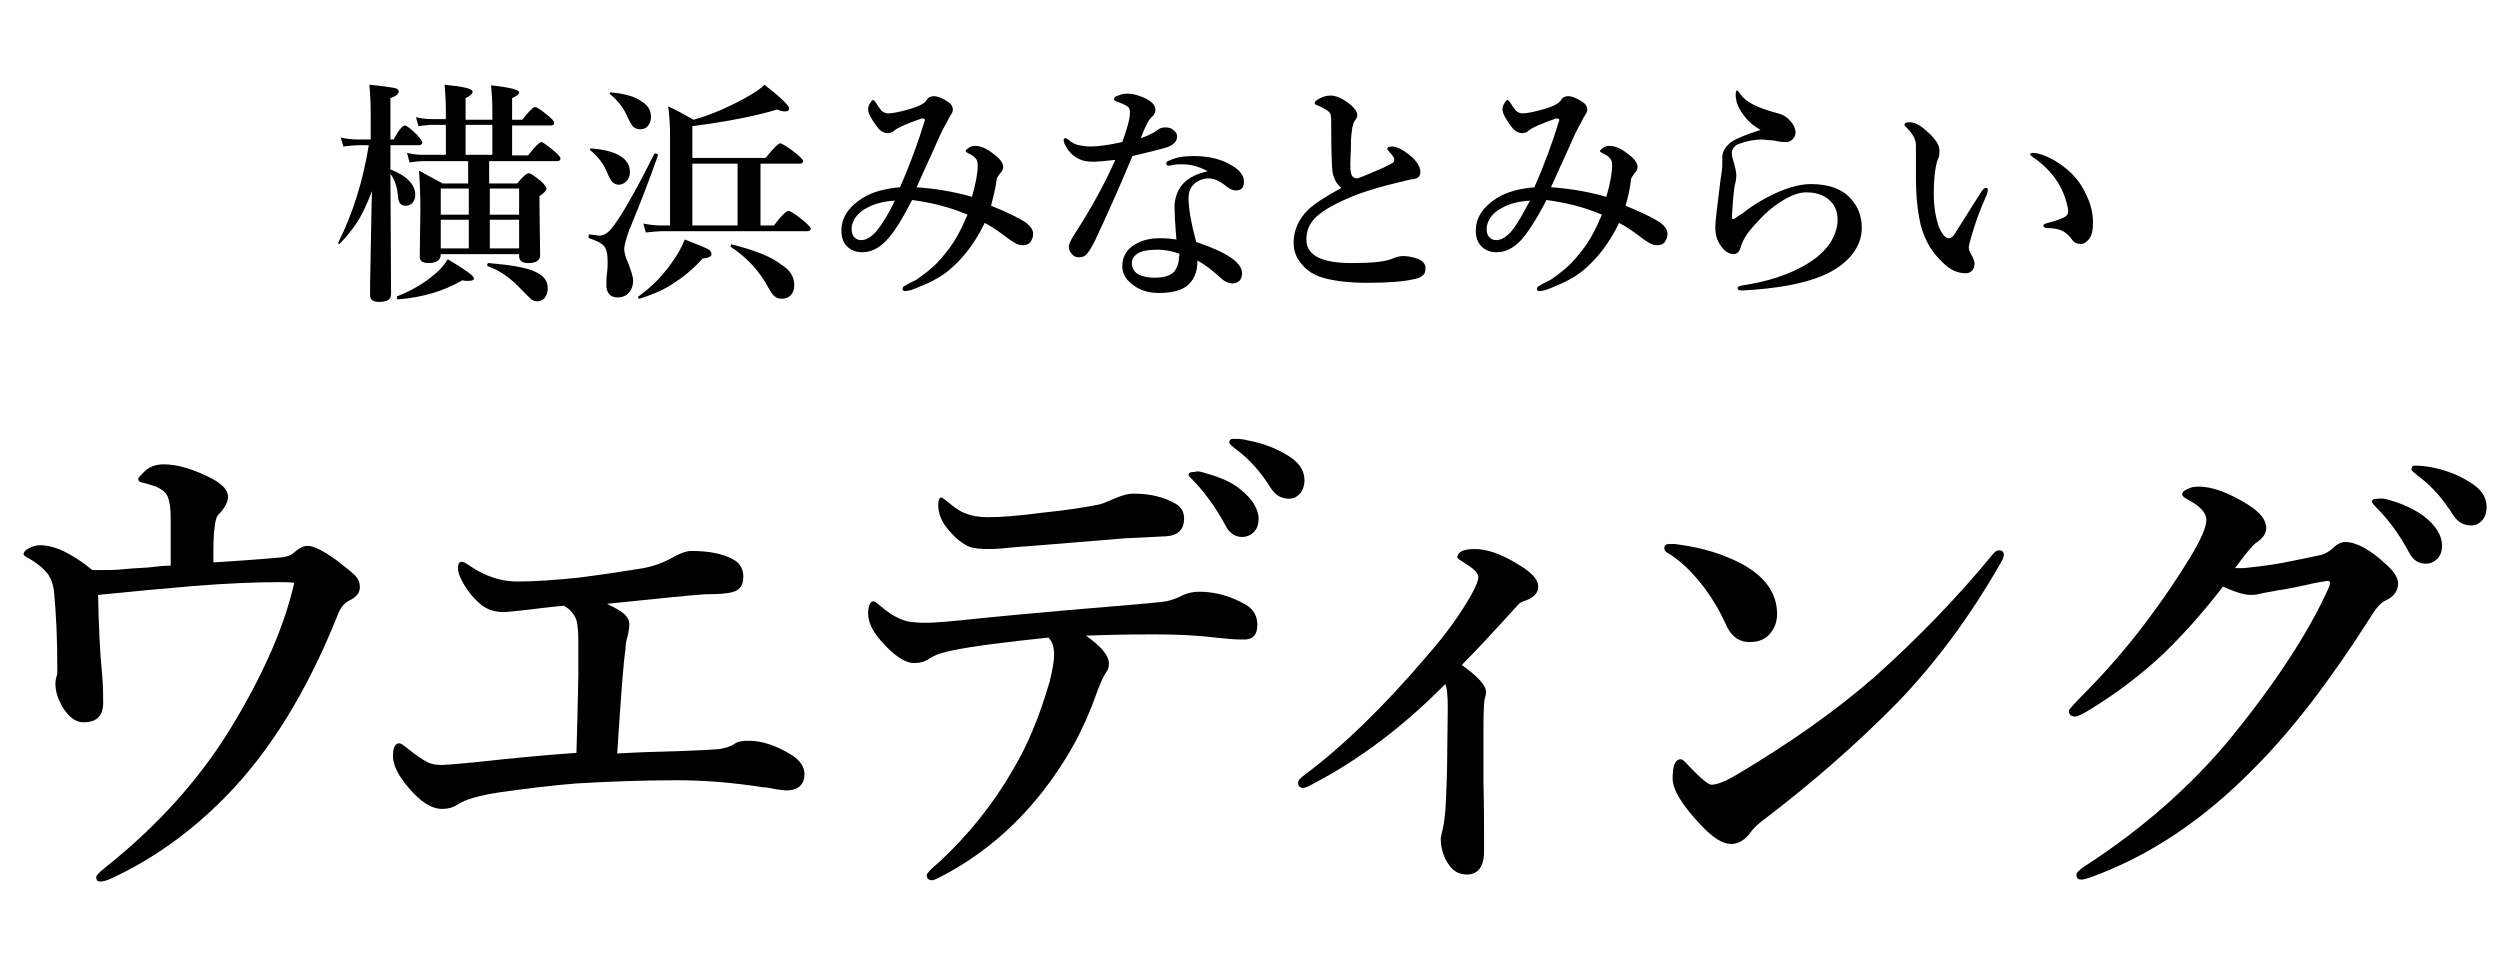 <?xml version="1.0" encoding="utf-8"?>
<!-- Generator: Adobe Illustrator 23.0.3, SVG Export Plug-In . SVG Version: 6.00 Build 0)  -->
<svg version="1.1" id="レイヤー_1" xmlns="http://www.w3.org/2000/svg" xmlns:xlink="http://www.w3.org/1999/xlink" x="0px"
	 y="0px" viewBox="0 0 392.5 153.3" style="enable-background:new 0 0 392.5 153.3;" xml:space="preserve">
<g>
	<path d="M58.4,30c-0.8,2.1-1.6,3.8-2.4,5c-0.7,1-1.5,2.1-2.6,3.2c0,0-0.1,0.1-0.1,0.1c-0.2,0-0.2-0.1-0.2-0.2c0,0,0,0,0,0
		c2.3-4.6,3.9-9.7,4.8-15.3h-1.5c-0.7,0-1.5,0.1-2.5,0.2l-0.4-1.4c0.9,0.2,1.8,0.3,2.7,0.3h2V18c0-1.9-0.1-3.5-0.2-4.7
		c2,0.2,3.3,0.4,3.9,0.5c0.5,0.1,0.7,0.3,0.7,0.6c0,0.3-0.4,0.7-1.3,1v6.5h0.5c0.8-1.5,1.4-2.2,1.8-2.2c0.2,0,0.9,0.5,1.9,1.5
		c0.5,0.6,0.8,0.9,0.8,1.2c0,0.2-0.2,0.4-0.5,0.4h-4.5v3.8c2.6,1,3.9,2.4,3.9,4c0,0.6-0.2,1-0.5,1.3c-0.3,0.3-0.6,0.4-1.1,0.4
		c-0.6,0-1-0.4-1.1-1.3c-0.1-1.5-0.5-2.8-1.2-3.7l0.1,18.9c0,0.8-0.6,1.2-1.9,1.2c-1,0-1.4-0.4-1.4-1.1c0-0.4,0-2.6,0.1-6.7
		C58.3,35.8,58.3,32.6,58.4,30z M74.4,43.7c0,0.3-0.3,0.4-1,0.4c-0.2,0-0.5,0-0.8-0.1c-2.9,1.7-6.3,2.7-10.1,3
		c-0.1,0-0.2-0.1-0.2-0.3c0-0.1,0-0.2,0.1-0.2c2.3-0.9,4.3-2.1,5.9-3.5c0.9-0.7,1.5-1.5,2-2.3C73,42.3,74.4,43.3,74.4,43.7z
		 M69.2,39.9c0,0.9-0.6,1.4-1.9,1.4c-0.9,0-1.4-0.3-1.4-1l0.1-7.4c0-2.4-0.1-4.4-0.2-6.1c0.5,0.3,1.7,0.9,3.7,2h4v-3.5h-7.2
		c-0.5,0-1.2,0.1-2,0.2L63.9,24c0.8,0.2,1.6,0.3,2.3,0.3H70v-4.7h-2.1c-0.6,0-1.3,0.1-2.2,0.2l-0.4-1.4c0.9,0.2,1.7,0.3,2.5,0.3H70
		v-1.4c0-1.5-0.1-2.8-0.2-4c2.9,0.3,4.4,0.6,4.4,1.1c0,0.3-0.4,0.7-1.1,1v3.4h4.2v-1.4c0-1.7-0.1-3-0.2-4c2.9,0.3,4.4,0.7,4.4,1.1
		c0,0.3-0.4,0.6-1.1,0.9v3.4h1.6c1-1.3,1.7-2,2-2c0.3,0,1,0.5,2.1,1.4c0.6,0.5,0.9,0.8,0.9,1.1c0,0.3-0.2,0.4-0.5,0.4h-6.1v4.7h2.5
		c1.1-1.4,1.8-2.1,2.1-2.1c0.2,0,0.9,0.5,2.1,1.5c0.6,0.5,0.9,0.9,0.9,1.1c0,0.2-0.2,0.4-0.5,0.4H76.8v3.5h4.4
		c0.9-1.1,1.5-1.6,1.8-1.6c0.3,0,0.9,0.4,2,1.3c0.5,0.5,0.8,0.9,0.8,1.1c0,0.3-0.4,0.7-1.1,1.2v1.5l0.1,7.7c0,0.9-0.6,1.3-1.9,1.3
		c-0.9,0-1.4-0.4-1.4-1.1v-0.3H69.2z M69.2,33.7h4.4v-4.1h-4.4V33.7z M69.2,34.5V39h4.4v-4.5H69.2z M73.1,19.6v4.7h4.2v-4.7H73.1z
		 M86,45.3c0,0.6-0.2,1.1-0.5,1.5c-0.3,0.3-0.6,0.5-1.1,0.5c-0.4,0-0.8-0.1-1.1-0.4c-0.3-0.3-0.8-0.8-1.5-1.5
		c-1.5-1.6-3.2-2.9-5.2-3.6c-0.1,0-0.1-0.1-0.1-0.2c0-0.2,0.1-0.3,0.2-0.3c3.5,0.3,6,0.7,7.4,1.4C85.4,43.3,86,44.1,86,45.3z
		 M81.5,33.7v-4.1h-4.6v4.1H81.5z M81.5,39v-4.5h-4.6V39H81.5z"/>
	<path d="M98.9,27c0,0.6-0.2,1.1-0.6,1.5C98,28.8,97.6,29,97.1,29c-0.4,0-0.8-0.2-1.1-0.6c-0.2-0.3-0.5-0.8-0.8-1.6
		c-0.5-1.1-1.3-2.2-2.5-3.2c0,0-0.1-0.1-0.1-0.1c0-0.1,0.1-0.2,0.2-0.2C96.8,23.6,98.9,24.9,98.9,27z M103.3,24.4
		c-1.3,3.7-2.8,7.6-4.5,11.7c-0.5,1.4-0.8,2.4-0.8,3c0,0.5,0.2,1.3,0.7,2.4c0.4,1.1,0.7,1.9,0.7,2.6c0,0.8-0.3,1.5-0.8,2
		c-0.4,0.4-1,0.6-1.6,0.6c-1.2,0-1.8-0.7-1.8-2c0-0.4,0-1,0.1-1.8c0.1-0.7,0.1-1.3,0.1-1.8c0-1.3-0.2-2.1-0.6-2.5
		c-0.3-0.4-1.1-0.8-2.3-1.2c-0.1,0-0.1-0.1-0.1-0.3c0-0.2,0.1-0.3,0.2-0.3c0.9,0.1,1.4,0.2,1.5,0.2c0.6,0,1.2-0.3,1.8-1
		c1.3-1.5,3.6-5.4,6.8-11.8c0,0,0.1-0.1,0.1-0.1C103.2,24.1,103.3,24.2,103.3,24.4C103.3,24.3,103.3,24.4,103.3,24.4z M102.2,18.3
		c0,0.7-0.2,1.2-0.6,1.6c-0.3,0.3-0.7,0.4-1.1,0.4c-0.5,0-0.9-0.2-1.2-0.5c-0.2-0.3-0.5-0.8-0.9-1.7c-0.6-1.3-1.5-2.4-2.6-3.3
		c0,0-0.1-0.1-0.1-0.1c0-0.1,0.1-0.2,0.2-0.2c2.1,0.2,3.7,0.6,4.8,1.4C101.7,16.5,102.2,17.3,102.2,18.3z M111.7,39.9
		c0,0.4-0.5,0.6-1.4,0.7c-1.6,1.8-3.3,3.1-4.9,4.1c-1.4,0.9-3.1,1.6-5,2.2c0,0,0,0,0,0c-0.2,0-0.2-0.1-0.2-0.3c0-0.1,0-0.1,0.1-0.1
		c1.8-1.3,3.6-3,5.2-5.3c0.8-1.1,1.5-2.3,2-3.6c2.1,0.8,3.3,1.3,3.8,1.6C111.5,39.3,111.7,39.6,111.7,39.9z M105.2,35.4V21.5
		c0-1.8-0.1-3.4-0.3-4.8c1.3,0.6,2.6,1.3,4,2.1c2.5-0.7,5.1-1.8,7.9-3.3c1.8-1,2.8-1.7,3.2-2.2c2.6,2,3.9,3.3,3.9,3.7
		c0,0.3-0.2,0.5-0.7,0.5c-0.3,0-0.7-0.1-1.2-0.3c-3.3,1-7.8,1.9-13.3,2.6v5h11.5c1.2-1.5,2-2.3,2.3-2.3c0.2,0,1.1,0.5,2.5,1.6
		c0.7,0.6,1.1,1,1.1,1.2c0,0.2-0.2,0.4-0.5,0.4h-6.2v9.7h2.1c1.2-1.6,2-2.3,2.3-2.3c0.2,0,1.1,0.5,2.4,1.6c0.7,0.6,1.1,1,1.1,1.2
		c0,0.2-0.2,0.4-0.5,0.4H104c-0.7,0-1.6,0.1-2.6,0.2l-0.4-1.4c1,0.2,2,0.3,2.9,0.3H105.2z M108.7,35.4h7.1v-9.7h-7.1V35.4z
		 M124.7,44.8c0,0.7-0.2,1.2-0.6,1.6c-0.3,0.3-0.8,0.5-1.3,0.5c-0.5,0-0.9-0.1-1.2-0.4c-0.3-0.2-0.6-0.7-1-1.4
		c-1.4-2.6-3.4-4.7-5.8-6.3c0,0-0.1-0.1-0.1-0.1c0-0.3,0.1-0.4,0.3-0.3c3.5,0.9,6.1,1.9,7.6,3.1C124.1,42.4,124.7,43.5,124.7,44.8z"
		/>
	<path d="M155.6,32.3c2.5,1,4.3,1.9,5.4,2.6c0.8,0.6,1.2,1.2,1.2,1.8c0,0.6-0.2,1-0.5,1.4c-0.3,0.3-0.7,0.4-1.2,0.4
		c-0.5,0-1-0.2-1.7-0.7c-0.2-0.1-0.6-0.4-1.1-0.8c-1.1-0.8-2.1-1.5-3.1-2c-1.5,3.1-3.4,5.6-5.7,7.5c-1.1,0.9-2.7,1.8-4.5,2.5
		c-1.1,0.5-1.8,0.7-2.3,0.7c-0.2,0-0.4-0.1-0.4-0.3c0-0.2,0.1-0.4,0.3-0.5c0.2-0.1,0.4-0.2,0.7-0.4c0.6-0.3,1-0.5,1.2-0.6
		c1.3-0.9,2.4-1.8,3.1-2.5c0.5-0.5,1.1-1.2,1.8-2.1c1.1-1.4,2.1-3.2,3.1-5.6c-2.8-1.2-5.7-1.9-8.7-2.3c-1.6,3.1-2.9,5.2-4,6.3
		c-1.2,1.3-2.5,1.9-3.8,1.9c-1,0-1.8-0.3-2.4-0.9c-0.6-0.6-0.9-1.4-0.9-2.5c0-2,1.1-3.7,3.3-5.1c1.6-1,3.6-1.5,5.9-1.7
		c1.5-3.4,2.8-6.9,3.9-10.5c0,0,0,0,0-0.1c0-0.1-0.1-0.2-0.3-0.2c-0.1,0-0.1,0-0.2,0c-2.3,0.8-3.7,1.4-4.3,1.9
		c-0.3,0.3-0.7,0.4-1,0.4c-0.6,0-1.2-0.3-1.7-1c-0.9-1.2-1.4-2.1-1.4-2.7c0-0.4,0.1-0.7,0.3-1c0.2-0.3,0.3-0.5,0.5-0.5
		c0.1,0,0.3,0.2,0.6,0.7c0.3,0.5,0.6,0.8,0.7,1c0.3,0.2,0.6,0.4,1,0.4c0.7,0,1.8-0.2,3.5-0.7c1.4-0.4,2.3-0.9,2.6-1.4
		c0.2-0.4,0.6-0.6,1.1-0.6c0.6,0,1.4,0.3,2.4,1c0.4,0.3,0.6,0.7,0.6,1.1c0,0.3-0.1,0.5-0.3,0.8c0,0-0.1,0.2-0.3,0.5
		c-0.1,0.2-0.2,0.4-0.3,0.6c-0.6,1-1.2,2.3-1.9,3.9c-0.3,0.7-0.8,1.8-1.5,3.3c-0.6,1.3-1,2.3-1.4,3.1c3,0.2,5.9,0.7,8.7,1.5
		c0.6-2.1,0.9-3.7,0.9-4.9c0-0.5-0.1-1-0.4-1.2c-0.2-0.3-0.6-0.5-1.2-0.8c-0.2-0.1-0.3-0.2-0.3-0.3c0-0.1,0.2-0.3,0.5-0.5
		c0.3-0.2,0.6-0.3,1-0.3c0.8,0,1.8,0.4,2.8,1.2c1.1,0.8,1.6,1.5,1.6,2.1c0,0.3-0.1,0.6-0.4,0.9c-0.3,0.4-0.5,0.7-0.6,0.9
		C156.3,29.7,155.9,31,155.6,32.3z M140.5,31.5c-1.8,0.1-3.3,0.5-4.5,1.2c-0.8,0.4-1.4,1-1.8,1.6c-0.3,0.5-0.5,1.1-0.5,1.6
		c0,0.5,0.1,0.9,0.3,1.2c0.3,0.4,0.7,0.6,1.2,0.6c0.8,0,1.6-0.5,2.4-1.4C138.5,35.2,139.5,33.6,140.5,31.5z"/>
	<path d="M183,20c0.6,0,1.1,0.2,1.4,0.6c0.3,0.2,0.4,0.5,0.4,0.8c0,0.8-0.5,1.3-1.5,1.7c-0.6,0.2-2.5,0.7-5.5,1.4
		c-2.3,5.5-4.3,9.9-5.9,13.3c-0.6,1.2-1.1,2-1.5,2.3c-0.3,0.2-0.6,0.3-1,0.3c-0.5,0-0.9-0.2-1.1-0.5c-0.3-0.3-0.5-0.7-0.5-1.2
		c0-0.4,0.4-1.2,1.2-2.4c2.5-3.9,4.5-7.6,6.1-11.2c-1.8,0.2-2.9,0.3-3.4,0.3c-1.1,0-1.9-0.2-2.4-0.5c-1-0.5-1.7-1.3-2.2-2.4
		c-0.1-0.2-0.1-0.4-0.1-0.6c0-0.1,0.1-0.2,0.3-0.2c0.1,0,0.2,0.1,0.4,0.2c0.6,0.5,1.1,0.8,1.7,0.9c0.5,0.1,1.1,0.2,1.8,0.2
		c1.1,0,2.8-0.2,5-0.7c0.8-2.2,1.2-3.7,1.2-4.6c0-0.5-0.1-0.8-0.4-1c-0.3-0.2-0.9-0.5-1.8-0.8c-0.2-0.1-0.3-0.2-0.3-0.3
		c0-0.2,0.1-0.4,0.4-0.5c0.5-0.2,1-0.4,1.6-0.4c0.6,0,1.3,0.1,2.1,0.4c0.6,0.2,1.2,0.5,1.6,0.8c0.5,0.4,0.8,0.8,0.8,1.4
		c0,0.4-0.2,0.7-0.5,1c-0.5,0.4-1.1,1.5-1.8,3.4c0.9-0.3,1.7-0.7,2.4-1.1C182,20.1,182.5,20,183,20z M189.6,26.9
		c-1-0.6-2.2-1-3.6-1.1c-0.2,0-0.4,0-0.6,0c-0.4,0-0.8,0-1.2,0.1s-0.6,0.1-0.7,0.1c-0.2,0-0.4-0.1-0.4-0.3c0-0.2,0.1-0.4,0.5-0.5
		c1-0.5,2.3-0.7,3.8-0.7c2.4,0,4.5,0.5,6.2,1.6c1.1,0.7,1.7,1.5,1.7,2.4c0,1-0.4,1.4-1.3,1.4c-0.4,0-0.9-0.2-1.4-0.6
		c-1.1-0.9-2-1.3-2.9-1.3c-0.6,0-1.2,0.2-1.7,0.5c-0.9,0.5-1.4,1.4-1.4,2.6c0,1.6,0.4,3.9,1.2,6.9c4.8,1.6,7.2,3.2,7.2,4.9
		c0,1-0.5,1.5-1.4,1.6c0,0-0.1,0-0.1,0c-0.6,0-1.3-0.3-2-1c-1.2-1.1-2.4-2-3.5-2.6c0,1.9-0.6,3.2-1.8,4.1c-1,0.7-2.5,1-4.3,1
		c-1.7,0-3.1-0.5-4.2-1.4c-1-0.8-1.5-1.7-1.5-2.8c0-1.3,0.5-2.3,1.5-3.1c1.2-0.9,2.7-1.3,4.4-1.3c1.1,0,1.9,0.1,2.6,0.2
		c-0.2-2.3-0.3-4.1-0.3-5.5C184.7,29.3,186.3,27.6,189.6,26.9z M185.1,39.8c-1.2-0.4-2.3-0.6-3.3-0.6c-1.5,0-2.6,0.2-3.2,0.6
		c-0.6,0.4-0.9,0.9-0.9,1.5c0,0.7,0.3,1.3,0.9,1.7c0.7,0.4,1.6,0.6,2.6,0.6c1.5,0,2.5-0.3,3.1-0.9c0.5-0.6,0.8-1.4,0.8-2.4
		C185.2,40.1,185.2,39.9,185.1,39.8z"/>
	<path d="M210.6,29.5c-0.8-0.6-1.2-1.5-1.4-2.5c-0.1-0.9-0.2-3.3-0.2-7.1c0-1,0-1.7-0.1-1.9c-0.1-0.4-0.5-0.7-1.1-1
		c-0.5-0.3-0.9-0.4-1.1-0.5c-0.2-0.1-0.3-0.2-0.3-0.3c0-0.2,0.2-0.4,0.5-0.6c0.7-0.4,1.3-0.6,2-0.6c0.9,0,2,0.5,3.2,1.5
		c0.6,0.5,1,1.1,1,1.6c0,0.3-0.2,0.6-0.5,1c-0.1,0.2-0.2,0.5-0.3,1c-0.1,0.7-0.2,1.4-0.2,2.3c0,1.5-0.1,2.6-0.1,3.2
		c0,0.6,0,1.1,0.1,1.5c0.1,0.6,0.4,0.9,1,0.9c0.1,0,1.2-0.4,3.2-1.3c0.8-0.3,1.6-0.7,2.3-1.1c0.2-0.1,0.3-0.3,0.3-0.5
		c0-0.1,0-0.3-0.1-0.4c-0.2-0.3-0.4-0.6-0.7-0.9c-0.2-0.2-0.3-0.4-0.3-0.4c0-0.3,0.3-0.4,0.8-0.4c0.3,0,0.7,0.1,1.3,0.4
		c0.9,0.5,1.7,1.1,2.3,1.8c0.6,0.7,0.8,1.3,0.8,1.8c0,0.6-0.3,1-1,1.1c-0.3,0-1,0.2-2.3,0.5c-3,0.7-5.2,1.4-6.8,2
		c-3,1.2-5,2.3-6.2,3.4c-1.1,1-1.6,2.2-1.6,3.6c0,2.5,2.4,3.7,7.1,3.7c3.2,0,5.3-0.2,6.4-0.7c0.7-0.3,1.3-0.4,1.7-0.4
		c0.6,0,1.2,0.1,1.9,0.3c1.1,0.3,1.6,0.9,1.6,1.6c0,0.5-0.1,0.9-0.4,1.1c-0.3,0.3-0.7,0.5-1.3,0.6c-1.6,0.4-4.1,0.6-7.5,0.6
		c-2.9,0-5.2-0.3-6.9-0.8c-1.4-0.4-2.5-1.1-3.3-2.1c-0.9-1-1.3-2.1-1.3-3.4c0-2,0.8-3.7,2.3-5.2C206.5,31.9,208.2,30.8,210.6,29.5z"
		/>
	<path d="M255.2,32.3c2.5,1,4.3,1.9,5.4,2.6c0.8,0.6,1.2,1.2,1.2,1.8c0,0.6-0.2,1-0.5,1.4c-0.3,0.3-0.7,0.4-1.2,0.4
		c-0.5,0-1-0.2-1.7-0.7c-0.2-0.1-0.6-0.4-1.1-0.8c-1.1-0.8-2.1-1.5-3.1-2c-1.5,3.1-3.4,5.6-5.7,7.5c-1.1,0.9-2.7,1.8-4.5,2.5
		c-1.1,0.5-1.8,0.7-2.3,0.7c-0.2,0-0.4-0.1-0.4-0.3c0-0.2,0.1-0.4,0.3-0.5c0.2-0.1,0.4-0.2,0.7-0.4c0.6-0.3,1-0.5,1.2-0.6
		c1.3-0.9,2.4-1.8,3.1-2.5c0.5-0.5,1.1-1.2,1.8-2.1c1.1-1.4,2.1-3.2,3.1-5.6c-2.8-1.2-5.7-1.9-8.7-2.3c-1.6,3.1-3,5.2-4,6.3
		c-1.2,1.3-2.5,1.9-3.8,1.9c-1,0-1.8-0.3-2.4-0.9c-0.6-0.6-0.9-1.4-0.9-2.5c0-2,1.1-3.7,3.3-5.1c1.6-1,3.6-1.5,5.9-1.7
		c1.5-3.4,2.8-6.9,3.9-10.5c0,0,0,0,0-0.1c0-0.1-0.1-0.2-0.3-0.2c-0.1,0-0.1,0-0.2,0c-2.3,0.8-3.7,1.4-4.3,1.9
		c-0.3,0.3-0.7,0.4-1,0.4c-0.6,0-1.2-0.3-1.7-1c-0.9-1.2-1.4-2.1-1.4-2.7c0-0.4,0.1-0.7,0.3-1c0.2-0.3,0.3-0.5,0.5-0.5
		c0.1,0,0.3,0.2,0.6,0.7c0.3,0.5,0.6,0.8,0.7,1c0.3,0.2,0.6,0.4,1,0.4c0.7,0,1.8-0.2,3.5-0.7c1.4-0.4,2.3-0.9,2.6-1.4
		c0.2-0.4,0.6-0.6,1.1-0.6c0.6,0,1.4,0.3,2.4,1c0.4,0.3,0.6,0.7,0.6,1.1c0,0.3-0.1,0.5-0.3,0.8c0,0-0.1,0.2-0.3,0.5
		c-0.1,0.2-0.2,0.4-0.3,0.6c-0.6,1-1.2,2.3-1.9,3.9c-0.3,0.7-0.8,1.8-1.5,3.3c-0.6,1.3-1,2.3-1.4,3.1c3,0.2,5.9,0.7,8.7,1.5
		c0.6-2.1,0.9-3.7,0.9-4.9c0-0.5-0.1-1-0.4-1.2c-0.2-0.3-0.6-0.5-1.2-0.8c-0.2-0.1-0.3-0.2-0.3-0.3c0-0.1,0.2-0.3,0.5-0.5
		c0.3-0.2,0.6-0.3,1-0.3c0.8,0,1.8,0.4,2.8,1.2c1.1,0.8,1.6,1.5,1.6,2.1c0,0.3-0.1,0.6-0.4,0.9c-0.3,0.4-0.5,0.7-0.6,0.9
		C255.9,29.7,255.6,31,255.2,32.3z M240.2,31.5c-1.8,0.1-3.3,0.5-4.5,1.2c-0.8,0.4-1.4,1-1.8,1.6c-0.3,0.5-0.5,1.1-0.5,1.6
		c0,0.5,0.1,0.9,0.3,1.2c0.3,0.4,0.7,0.6,1.2,0.6c0.8,0,1.6-0.5,2.4-1.4C238.2,35.2,239.1,33.6,240.2,31.5z"/>
	<path d="M277.6,30.9c2.5-1.3,4.8-2,6.7-2c2.7,0,4.8,0.7,6.2,2.2c1.2,1.3,1.8,2.8,1.8,4.7c0,1.6-0.6,3.1-1.8,4.5
		c-1.1,1.2-2.5,2.2-4.4,3c-3.1,1.3-7.2,2-12.4,2.3c-0.1,0-0.1,0-0.2,0c-0.5,0-0.7-0.1-0.7-0.4c0-0.2,0.3-0.3,0.8-0.4
		c4-0.6,7.3-1.7,10-3.3c1.7-1,3-2.2,3.9-3.6c0.6-1.1,1-2.2,1-3.3c0-1.4-0.4-2.4-1.3-3.2c-0.9-0.8-2.1-1.2-3.6-1.2
		c-1.2,0-2.5,0.5-3.9,1.4c-1.5,0.9-2.9,2.2-4.4,3.9c-1,1.1-1.7,2.2-2,3.3c-0.2,0.7-0.6,1.1-1.1,1.1c-0.8,0-1.5-0.5-2.1-1.4
		c-0.6-0.9-0.8-1.8-0.8-2.8c0-0.9,0.3-3.3,0.8-7.3c0.2-1.2,0.3-2,0.3-2.5v-1.2c0-0.9,0.5-1.7,1.4-2.4c0.9-0.6,2.4-1.2,4.6-1.9
		c-1-0.6-1.8-1.2-2.4-2c-1-1.2-1.5-2.4-1.5-3.5c0-0.5,0.1-0.7,0.2-0.7c0.1,0,0.3,0.2,0.5,0.5c0.7,1.2,2.6,2.2,5.6,3
		c0.9,0.2,1.7,0.6,2.2,1.2c0.5,0.5,0.8,1.1,0.9,1.7c0,0,0,0.1,0,0.1c0,0.4-0.1,0.8-0.4,1.1c-0.3,0.3-0.6,0.5-1,0.5
		c-0.5,0-0.9,0-1.3-0.1c-0.5-0.1-1-0.2-1.6-0.2c-0.3,0-0.6-0.1-0.9-0.1c-1.2,0-2.4,0.2-3.7,0.7c-0.4,0.1-0.7,0.4-0.9,0.7
		c-0.1,0.2-0.2,0.4-0.2,0.6c0,0.3,0,0.6,0.1,0.9c0.4,1.3,0.6,2.2,0.6,2.6c0,0.3,0,0.6-0.1,1.1c-0.1,0.5-0.2,0.8-0.2,0.9
		c-0.2,1.6-0.3,3.1-0.4,4.7c0,0.2,0.1,0.3,0.2,0.3c0.1,0,0.2-0.1,0.4-0.2c0.1-0.1,0.3-0.2,0.6-0.4l0.3-0.2c0.1,0,0.1-0.1,0.2-0.1
		C274.9,32.4,276.3,31.6,277.6,30.9z"/>
	<path d="M311.9,30.6c-1.2,2.7-1.9,4.8-2.3,6.2c-0.3,1.1-0.5,1.7-0.5,2c0,0.3,0.1,0.6,0.3,1c0.4,0.7,0.6,1.2,0.6,1.6
		c0,0.4-0.1,0.8-0.4,1.1c-0.3,0.3-0.6,0.4-1,0.4c-1.2,0-2.4-0.5-3.5-1.6c-2-1.8-3.3-4.2-3.8-7.2c-0.3-1.6-0.5-3.7-0.5-6.1l0-3.4
		c0-0.7,0-1.2,0-1.8c0-0.9-0.5-1.8-1.5-2.8c-0.2-0.2-0.3-0.3-0.3-0.4c0-0.3,0.3-0.4,0.8-0.4c0.8,0,1.6,0.4,2.6,1.3
		c1.4,1.2,2.1,2.2,2.1,3.2c0,0.6-0.1,1.1-0.3,1.4c-0.4,1.3-0.6,3-0.6,5.3c0,2,0.3,3.8,0.8,5.2c0.5,1.2,1,1.8,1.6,1.8
		c0.3,0,0.6-0.2,0.9-0.7c0,0,1.4-2.2,4.1-6.5c0.3-0.5,0.6-0.7,0.7-0.7c0.3,0,0.4,0.1,0.4,0.3C312,30.2,312,30.4,311.9,30.6z
		 M319.1,24c0.9,0,2,0.4,3.3,1.1c2.2,1.3,3.9,2.9,4.9,5c0.9,1.7,1.3,3.3,1.3,4.8c0,1.3-0.2,2.1-0.6,2.6c-0.4,0.5-0.8,0.8-1.3,0.8
		c-0.6,0-1.1-0.2-1.4-0.7c-0.4-0.6-0.9-1-1.4-1.3c-0.6-0.3-1.4-0.5-2.5-0.5c-0.4,0-0.6-0.2-0.6-0.4c0-0.1,0.2-0.3,0.7-0.4
		c1.2-0.3,2-0.6,2.6-0.9c0.4-0.2,0.6-0.5,0.6-0.9c0-0.6-0.2-1.3-0.5-2.2c-0.3-0.9-0.7-1.7-1.2-2.5c-1-1.5-2.3-2.8-3.8-3.8
		c-0.3-0.2-0.5-0.4-0.5-0.5C318.8,24.1,318.9,24,319.1,24z"/>
	<path d="M46.1,86.8c0.8-0.7,1.5-1.1,2.2-1.1c1,0,2.5,0.8,4.6,2.3c1.4,1.1,2.3,1.8,2.8,2.3c0.6,0.6,0.8,1.2,0.8,1.9
		c0,0.9-0.6,1.6-1.7,2.1c-0.8,0.4-1.4,1.2-1.8,2.3c-4.8,12-10.7,21.5-17.6,28.5c-5.4,5.5-11.4,9.8-17.9,12.8
		c-0.8,0.4-1.4,0.5-1.8,0.5c-0.4,0-0.6-0.2-0.6-0.7c0-0.2,0.4-0.7,1.3-1.4c8.7-6.9,15.5-14.6,20.5-23.1c4.7-7.9,7.8-15.1,9.3-21.7
		c-0.7-0.1-1.5-0.1-2.4-0.1c-3.8,0-8.3,0.2-13.4,0.6c-4.8,0.4-9.9,0.9-15,1.4c0.1,5.1,0.3,9.2,0.6,12.1c0.2,2,0.2,3.6,0.2,4.8
		c0,2.1-1,3.1-3.1,3.1c-1.3,0-2.4-0.9-3.4-2.6c-0.6-1.1-1-2.2-1-3.5c0-0.4,0.1-0.8,0.2-1.2C9,106,9,105.5,9,104.8
		c0-4.6-0.2-8.5-0.5-11.7c-0.1-1.3-0.5-2.3-1-3c-0.7-0.9-1.7-1.7-2.9-2.4C4,87.4,3.7,87.2,3.7,87c0-0.3,0.3-0.7,1-1
		c0.6-0.3,1.1-0.4,1.6-0.4c2.3,0,5,1.3,8.2,3.9c0.7,0,1.2,0,1.5,0c1,0,2,0,3-0.1c0.9-0.1,2.3-0.2,4.2-0.3c1.6-0.2,2.8-0.3,3.6-0.3
		c0-3.3,0-5.8,0-7.5c0-1.6-0.2-2.7-0.5-3.4c-0.3-0.6-0.9-1.1-1.8-1.5c-0.6-0.2-1.5-0.5-2.4-0.7c-0.3-0.1-0.4-0.3-0.4-0.5
		c0-0.2,0.3-0.5,0.9-1.1c0.8-0.8,1.8-1.2,3.1-1.2c2.2,0,4.8,0.8,7.7,2.3c1.6,0.9,2.4,1.8,2.4,2.8c0,0.8-0.5,1.7-1.4,2.7
		c-0.3,0.2-0.6,0.9-0.7,2c-0.2,1.3-0.2,3.1-0.2,5.6c2.9-0.2,6.4-0.4,10.8-0.8C45,87.4,45.7,87.2,46.1,86.8z"/>
	<path d="M107.3,117.9c2.8-0.1,4.7-0.2,5.7-0.3c1-0.2,1.7-0.4,2.3-0.8c0.5-0.4,1.3-0.5,2.3-0.5c2.1,0,4.4,0.8,6.8,2.3
		c1.2,0.8,1.9,1.8,1.9,2.9c0,1.7-1,2.6-2.9,2.6c-0.3,0-0.8-0.1-1.6-0.2c-0.9-0.2-1.6-0.3-2-0.3c-4.5-0.7-9-1.1-13.5-1.1
		c-5.4,0-10.7,0.2-15.8,0.5c-3.8,0.3-7.8,0.8-12.1,1.4c-3.2,0.5-5.4,1.1-6.7,2c-0.6,0.4-1.4,0.6-2.3,0.6c-1.7,0-3.5-1.2-5.4-3.5
		c-1.6-1.9-2.3-3.5-2.3-4.8c0-1.3,0.3-2,1-2c0.2,0,0.5,0.2,0.9,0.5c1.6,1.3,2.8,2.1,3.4,2.4c0.7,0.4,1.5,0.5,2.4,0.5
		c0.2,0,1.9-0.1,4.9-0.4c6.4-0.7,11.8-1.2,16.2-1.5c0.1-3.1,0.2-7.1,0.3-12.2v-5.4c0-2-0.2-3.2-0.5-3.7c-0.4-0.8-1-1.4-1.8-1.8
		l-2,0.2c-4.2,0.5-6.7,0.8-7.4,0.8c-1.4,0-2.6-0.4-3.5-1.1c-1.2-1-2.2-2.2-2.9-3.5c-0.6-1-0.8-1.8-0.8-2.3c0-0.7,0.2-1,0.6-1
		c0.3,0,0.8,0.3,1.5,0.8c2.3,1.5,4.7,2.3,7.2,2.3c2.5,0,5.7-0.2,9.6-0.6c4.6-0.6,7.8-1.1,9.6-1.4c2.1-0.3,3.9-1,5.6-2
		c1-0.5,1.8-0.8,2.5-0.8c3,0,5.3,0.5,6.9,1.5c0.8,0.5,1.3,1.4,1.3,2.5c0,1.3-0.5,2.1-1.5,2.4c-0.9,0.3-2.4,0.4-4.5,0.4
		c-2.7,0.2-7.8,0.7-15.4,1.5c0.4,0.2,1,0.5,1.9,1c1.1,0.7,1.6,1.4,1.6,2.2c0,0.6-0.1,1.2-0.3,2c-0.2,0.6-0.3,1.3-0.3,2
		c-0.3,1.7-0.7,7.1-1.3,16.3C100.2,118.1,103.6,118,107.3,117.9z"/>
	<path d="M150.7,97.4c6.7-0.7,12.3-1.2,16.9-1.6c8.3-0.7,13.2-1.1,14.8-1.3c1-0.1,2-0.4,3-0.9c0.9-0.5,1.9-0.7,2.9-0.7
		c2.5,0,5,0.7,7.4,2.1c1.1,0.7,1.7,1.7,1.7,3.1c0,1.5-0.6,2.2-1.8,2.3c-0.3,0-0.6,0-0.9,0c-0.8,0-2.1-0.1-3.9-0.3
		c-3.2-0.4-6.4-0.5-9.7-0.5c-4.7,0-8.2,0.1-10.6,0.2c2.4,1.7,3.6,3.1,3.6,4.4c0,0.5-0.1,0.9-0.4,1.3c-0.5,0.7-1,1.9-1.6,3.5
		c-1.9,5.5-4.8,10.7-8.5,15.4c-4.5,5.7-9.8,10.1-16,13.3c-0.6,0.3-1,0.5-1.3,0.5c-0.5,0-0.8-0.3-0.8-0.8c0-0.3,0.7-1,2-2.1
		c4.5-4.2,8.4-9,11.5-14.4c2.3-3.8,4.2-8.4,5.8-13.9c0.5-2,0.7-3.4,0.7-4.2c0-1.2-0.3-2.1-0.9-2.7c-6.6,0.7-11.6,1.3-15,2
		c-1.5,0.3-2.8,0.7-3.7,1.3c-0.7,0.5-1.5,0.7-2.4,0.7c-1.4,0-3.2-1.2-5.2-3.5c-1.4-1.6-2-3-2-4.3c0-1.2,0.3-1.9,0.9-1.9
		c0.1,0,0.5,0.3,1.1,0.8c2,1.7,3.8,2.5,5.4,2.5C145.4,97.9,147.6,97.7,150.7,97.4z M163.6,80.5c4-0.4,7-0.9,9-1.3
		c0.4-0.1,1.2-0.4,2.3-0.9c1.4-0.6,2.3-0.8,3-0.8c2.6,0,4.8,0.5,6.7,1.6c0.8,0.5,1.3,1.2,1.3,2.3c0,1.8-1,2.7-2.9,2.8
		c-3.8,0.2-5.9,0.3-6.2,0.3c-11.1,0.9-16.9,1.4-17.3,1.4c-2,0.2-3.3,0.3-4.1,0.3c-1.5,0-2.6-0.1-3.3-0.4c-0.9-0.4-2-1.2-3-2.4
		c-1.2-1.3-1.8-2.7-1.8-4.1c0-0.8,0.2-1.2,0.5-1.2c0,0,0.4,0.2,1,0.7c1.2,1,2.1,1.6,2.8,1.8c0.9,0.4,2.1,0.6,3.5,0.6
		C157.1,81.2,159.9,81,163.6,80.5z M189.3,74.3c2.2,0.6,4.1,1.4,5.4,2.5c1.9,1.5,2.9,3.1,2.9,4.7c0,0.8-0.2,1.4-0.7,2
		c-0.5,0.5-1.1,0.8-1.9,0.8c-1.1,0-2-0.6-2.6-1.8c-1.5-2.8-3.2-5.1-4.9-6.9c-0.6-0.6-0.9-0.9-0.9-1c0-0.4,0.3-0.5,0.9-0.5
		C188.1,73.9,188.7,74.1,189.3,74.3z M195.7,69.1c2.2,0.4,4.3,1.1,6.3,2.3c1.9,1.1,2.8,2.4,2.8,4c0,0.9-0.3,1.7-0.8,2.2
		c-0.5,0.5-1,0.7-1.6,0.7c-1.3,0-2.2-0.6-2.9-1.7c-1.5-2.4-3.3-4.5-5.5-6.1c-0.6-0.5-1-0.8-1-1c0-0.4,0.2-0.6,0.6-0.6
		C194.3,68.9,195,68.9,195.7,69.1z"/>
	<path d="M226.9,107.4c-6.5,6.6-13.5,11.9-21,15.8c-0.7,0.4-1.1,0.5-1.3,0.5c-0.5,0-0.8-0.3-0.8-0.8c0-0.4,0.4-0.8,1.1-1.3
		c6-4.5,12.4-10.7,19.2-18.7c2.9-3.3,5.2-6.5,7-9.7c0.6-1.2,1-2,1-2.6c0-0.6-0.7-1.3-2-2.1c-0.8-0.5-1.3-0.8-1.3-1
		c0-0.8,0.9-1.3,2.7-1.3c2,0,4.3,0.8,7,2.5c2,1.2,3,2.3,3,3.4c0,1-0.7,1.7-2,2.2c-0.5,0.1-1,0.4-1.3,0.8c-3.8,4.2-6.7,7.3-8.7,9.3
		c2.5,1.8,3.8,3.2,3.8,4.2c0,0.5-0.1,0.8-0.2,1.1c-0.1,0.3-0.2,1.9-0.2,4.9v8.2c0.1,3.7,0.1,7.3,0.1,10.8c0,2.4-0.9,3.7-2.7,3.7
		c-1.2,0-2.1-0.5-2.8-1.5c-0.8-1.1-1.3-2.5-1.3-4.2c0-0.1,0.1-0.6,0.3-1.4c0.2-0.8,0.4-2.2,0.5-4.2c0.1-2.5,0.2-4.6,0.2-6.4l0.1-8.5
		C227.3,109.4,227.2,108,226.9,107.4z"/>
	<path d="M261.8,86.8c-0.4-0.2-0.5-0.5-0.5-0.8c0-0.4,0.3-0.6,0.8-0.6c0.5,0,1,0,1.5,0.1c3.7,0.5,7,1.5,10,3.1
		c3.6,2,5.4,4.6,5.4,7.8c0,1.4-0.5,2.5-1.4,3.4c-0.8,0.7-1.7,1-2.9,1c-1.8,0-3-1-3.8-2.9c-0.8-1.8-1.9-3.7-3.3-5.6
		C265.6,89.7,263.7,87.9,261.8,86.8z M268.7,123.2c0.8,0,2.2-0.5,4-1.6c8.1-4.8,15.4-9.9,21.7-15.4c6.8-6.1,12.9-12.4,18.4-19.1
		c0.4-0.5,0.7-0.7,1-0.7c0.5,0,0.8,0.2,0.8,0.7c0,0.4-0.2,0.8-0.5,1.3c-4.7,8.2-10.1,15.6-16.3,22c-6.4,6.5-13.4,12.6-20.9,18.3
		c-0.8,0.6-1.5,1.2-2,1.9c-0.9,1.3-2,1.9-3.1,1.9c-1.4,0-2.9-1-4.8-3c-2.9-3.1-4.4-5.5-4.4-7.3c0-2,0.4-3,1.3-3c0.2,0,0.6,0.3,1.2,1
		C267,122.2,268.2,123.2,268.7,123.2z"/>
	<path d="M374.5,88.5c1.3,1.1,2,2.2,2,3.1c0,1.2-0.7,2.1-2,2.7c-0.7,0.3-1.5,1.2-2.4,2.7c-6.3,9.9-12.3,17.7-18.1,23.5
		c-7.8,8-16.2,13.7-25.4,17.1c-0.8,0.3-1.5,0.5-1.8,0.5c-0.5,0-0.8-0.2-0.8-0.7c0-0.4,0.4-0.8,1.3-1.4c9.1-5.9,16.7-12.6,22.9-20.1
		c7-8.6,12.2-16.5,15.4-23.6c0.2-0.4,0.2-0.7,0.2-0.8c0-0.2-0.1-0.3-0.4-0.3c-0.7,0.1-2,0.3-3.6,0.7c-1.9,0.4-3.4,0.7-4.3,0.8
		c-0.3,0.1-1.2,0.2-2.6,0.5c-0.7,0.2-1.2,0.2-1.6,0.2c-0.9,0-2.3-0.4-4.3-1.3c-3,3.9-6.1,7.4-9.3,10.5c-3.4,3.2-7.2,6.1-11.4,8.7
		c-1.3,0.8-2.1,1.2-2.5,1.2c-0.6,0-1-0.3-1-0.9c0-0.2,1-1.3,3-3.3c3.7-3.8,6.9-7.6,9.7-11.4c2.1-2.8,4.2-5.9,6.3-9.3
		c1.7-2.8,2.6-4.8,2.6-6c0-1-0.9-2.1-2.8-3.1c-0.6-0.3-1-0.6-1-0.9c0-0.3,0.3-0.6,0.8-0.8c0.5-0.3,1.1-0.4,1.8-0.4
		c2.1,0,4.6,0.9,7.7,2.8c1.9,1.2,2.9,2.4,2.9,3.7c0,0.9-0.6,1.7-1.7,2.4c-0.5,0.4-1.6,1.7-3.2,3.9c0.2,0,0.5,0,1.2,0
		c1.1-0.1,3.2-0.3,6.1-0.8c2-0.4,4.1-0.8,6.3-1.3c0.6-0.2,1.2-0.5,1.6-0.9c0.7-0.7,1.4-1.1,2.1-1.1C369.9,85.1,372,86.2,374.5,88.5z
		 M375.1,78.5c2.2,0.6,4,1.5,5.4,2.5c1.9,1.5,2.9,3,2.9,4.7c0,0.8-0.2,1.4-0.7,2c-0.5,0.5-1.1,0.8-1.9,0.8c-1.1,0-2-0.6-2.6-1.8
		c-1.5-2.8-3.2-5.1-5-6.9c-0.6-0.6-0.8-0.9-0.8-1c0-0.4,0.3-0.5,1-0.5C373.9,78.2,374.5,78.3,375.1,78.5z M381.4,73.3
		c2.2,0.4,4.3,1.1,6.2,2.3c1.9,1.1,2.8,2.4,2.8,4c0,0.9-0.3,1.7-0.8,2.2c-0.5,0.5-1,0.7-1.6,0.7c-1.3,0-2.2-0.6-2.9-1.7
		c-1.5-2.4-3.3-4.5-5.5-6.1c-0.6-0.5-1-0.8-1-1c0-0.4,0.2-0.6,0.6-0.6C380,73.1,380.7,73.2,381.4,73.3z"/>
</g>
</svg>
